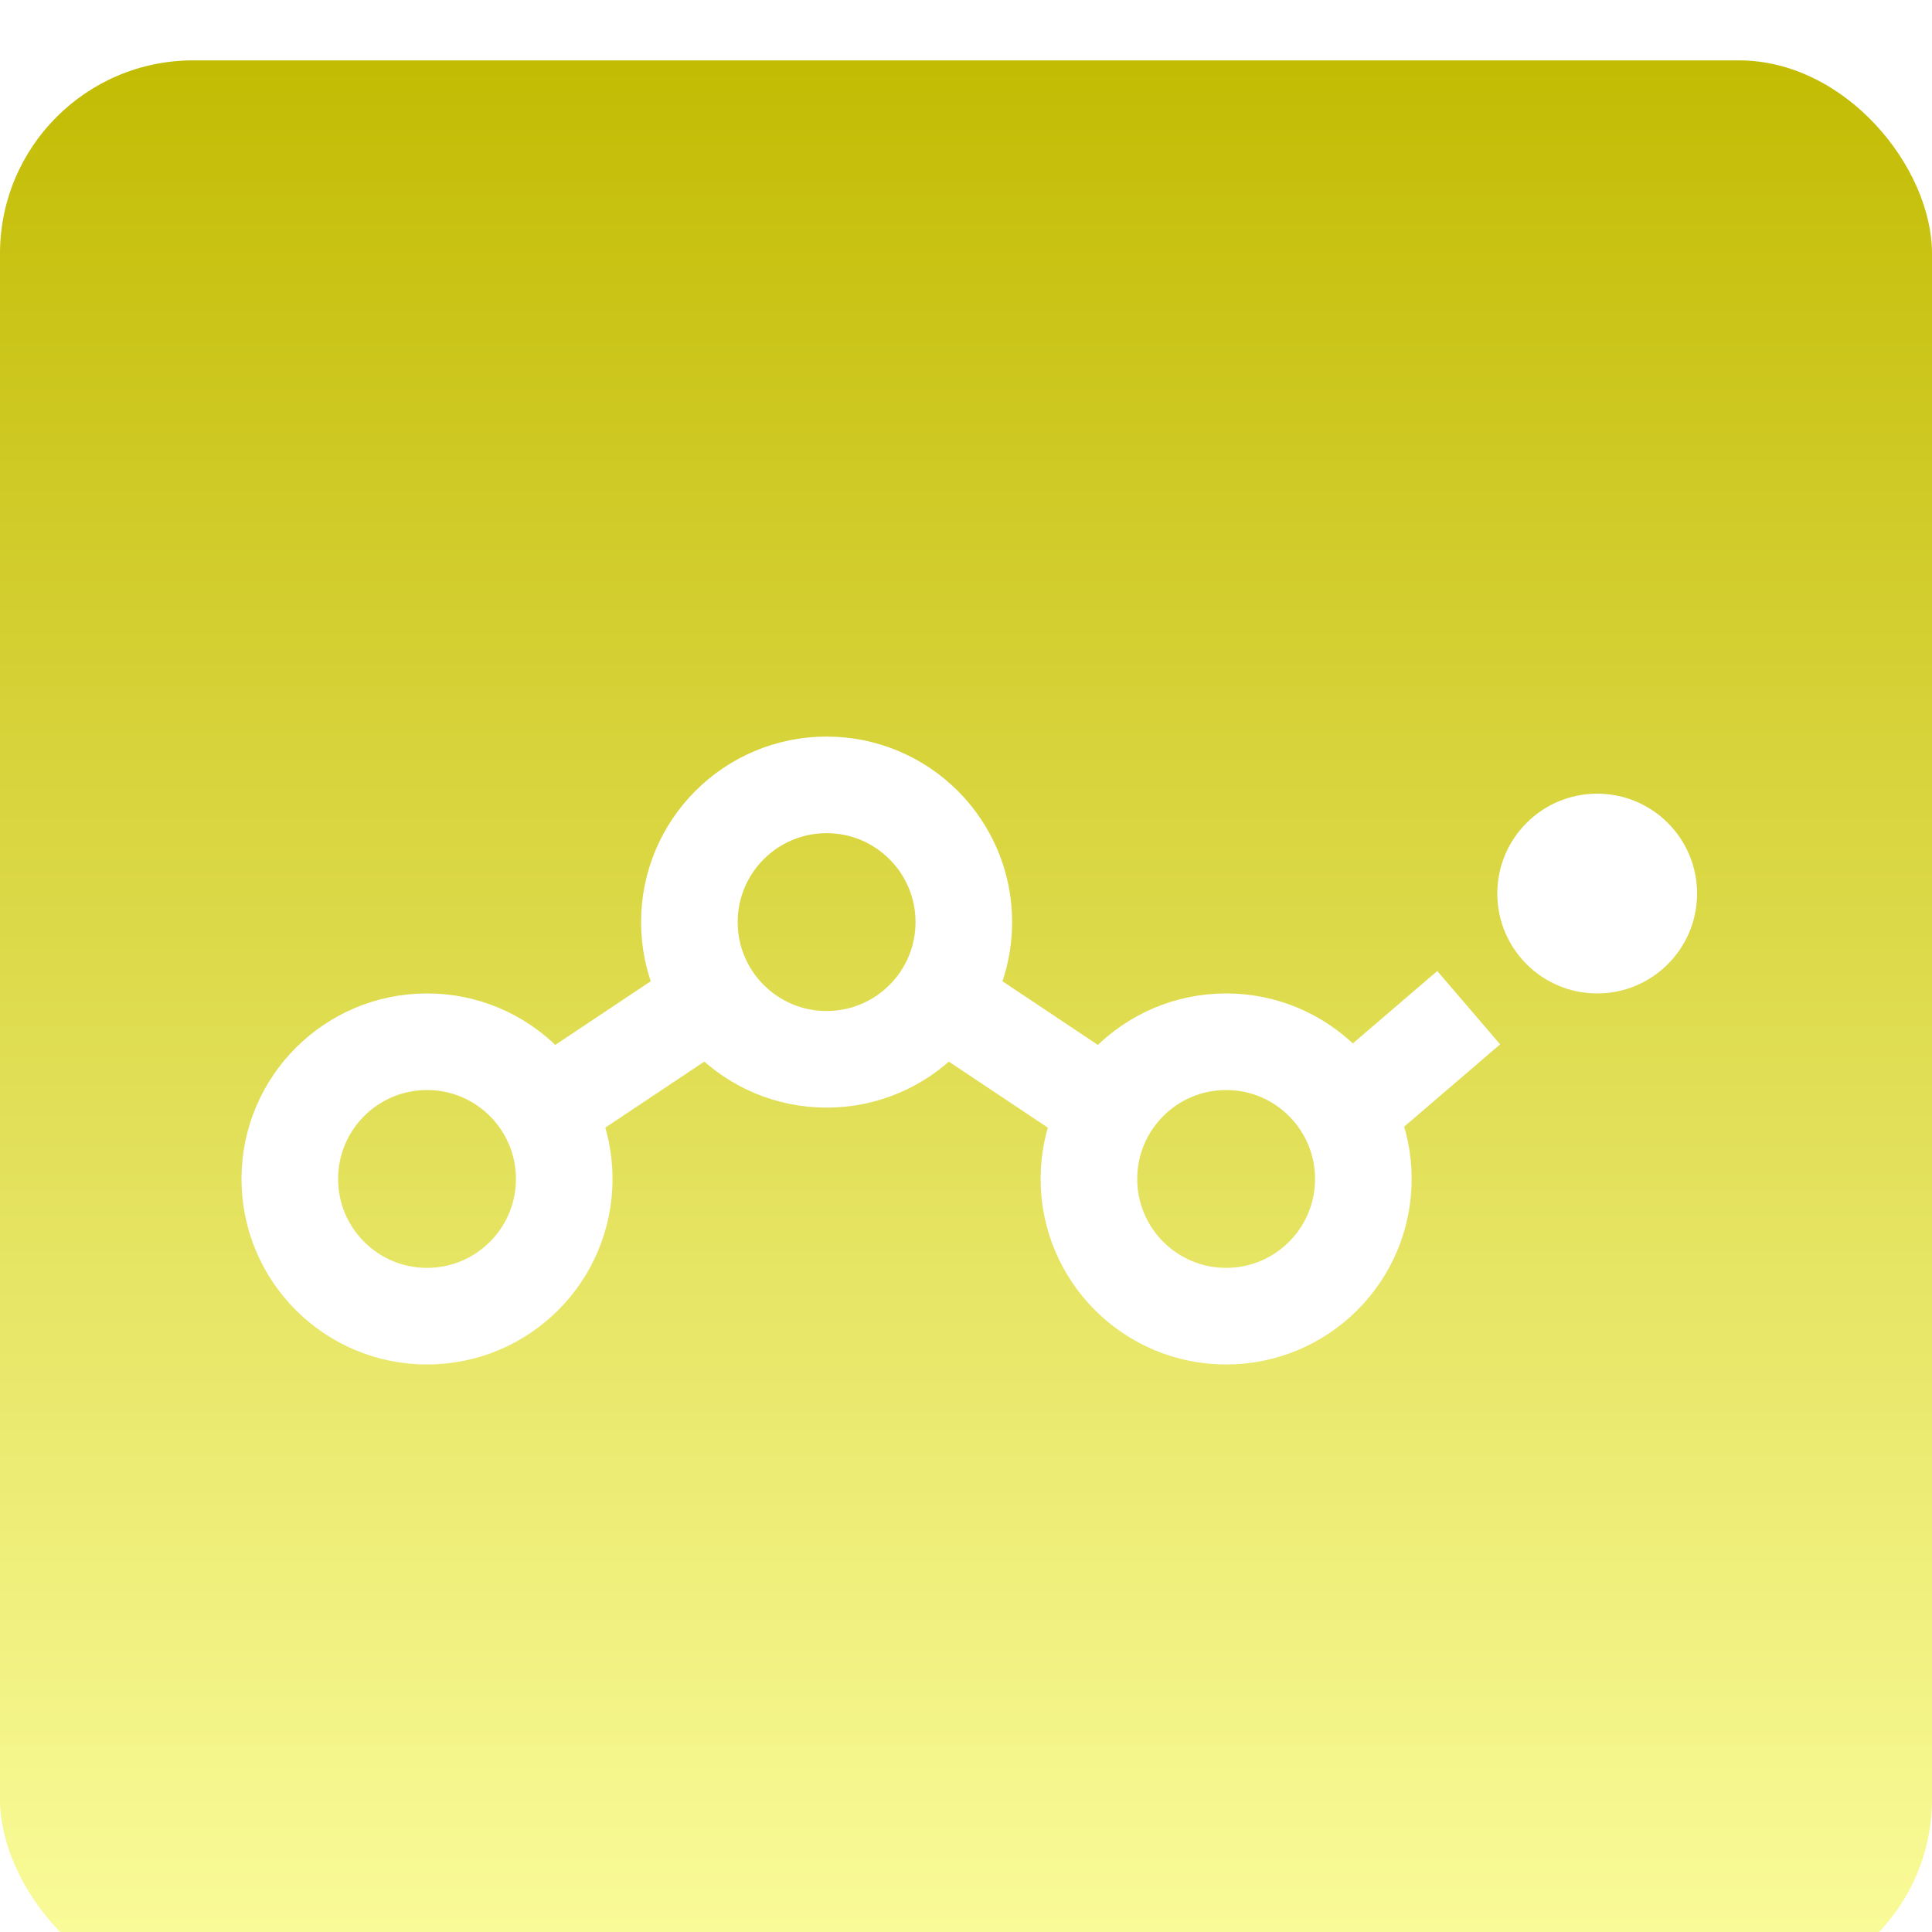 <?xml version="1.0" encoding="UTF-8" standalone="no"?>
<svg
   xmlns:dc="http://purl.org/dc/elements/1.1/"
   xmlns:cc="http://creativecommons.org/ns#"
   xmlns:rdf="http://www.w3.org/1999/02/22-rdf-syntax-ns#"
   xmlns:svg="http://www.w3.org/2000/svg"
   xmlns="http://www.w3.org/2000/svg"
   xmlns:sodipodi="http://sodipodi.sourceforge.net/DTD/sodipodi-0.dtd"
   xmlns:inkscape="http://www.inkscape.org/namespaces/inkscape"
   width="40"
   height="40"
   viewBox="0 0 40 40"
   version="1.1"
   id="svg2507"
   sodipodi:docname="dealerfni-logo.svg"
   style="fill:none"
   inkscape:version="0.92.5 (2060ec1f9f, 2020-04-08)">
  <sodipodi:namedview
     pagecolor="#ffffff"
     bordercolor="#666666"
     borderopacity="1"
     objecttolerance="10"
     gridtolerance="10"
     guidetolerance="10"
     inkscape:pageopacity="0"
     inkscape:pageshadow="2"
     inkscape:window-width="1713"
     inkscape:window-height="813"
     id="namedview2509"
     showgrid="false"
     fit-margin-top="0"
     fit-margin-left="0"
     fit-margin-right="0"
     fit-margin-bottom="0"
     inkscape:zoom="6.6484292"
     inkscape:cx="53.162928"
     inkscape:cy="12.017879"
     inkscape:window-x="48"
     inkscape:window-y="27"
     inkscape:window-maximized="0"
     inkscape:current-layer="svg2507" />
  <g
     style="filter:url(#filter0_d_55_25023)"
     id="g2474"
     clip-path="url(#clip0_55_25023)"
     transform="translate(-3,-2)">
    <rect
       style="fill:url(#paint0_linear_55_25023)"
       id="rect2462"
       rx="4"
       height="40"
       width="40"
       y="2"
       x="3" />
    <circle
       style="stroke:#ffffff;stroke-width:2"
       id="circle2464"
       r="2.841"
       cy="25.159"
       cx="11.841" />
    <circle
       style="stroke:#ffffff;stroke-width:2"
       id="circle2466"
       r="2.841"
       cy="19.841"
       cx="20.114" />
    <circle
       style="stroke:#ffffff;stroke-width:2"
       id="circle2468"
       r="2.841"
       cy="25.159"
       cx="28.386" />
    <path
       style="stroke:#ffffff;stroke-width:2"
       inkscape:connector-curvature="0"
       id="path2470"
       d="m 14.795,23.386 2.659,-1.773 m 5.318,0 2.659,1.773 m 5.909,0 2.068,-1.773" />
    <circle
       style="fill:#ffffff"
       id="circle2472"
       r="2.068"
       cy="19.25"
       cx="36.068" />
  </g>
  <defs
     id="defs2505">
    <filter
       id="filter0_d_55_25023"
       x="0.5"
       y="0.75"
       width="45"
       height="45"
       filterUnits="userSpaceOnUse"
       style="color-interpolation-filters:sRGB">
      <feFlood
         flood-opacity="0"
         result="BackgroundImageFix"
         id="feFlood2482" />
      <feColorMatrix
         in="SourceAlpha"
         type="matrix"
         values="0 0 0 0 0 0 0 0 0 0 0 0 0 0 0 0 0 0 127 0"
         result="hardAlpha"
         id="feColorMatrix2484" />
      <feOffset
         dy="1.25"
         id="feOffset2486" />
      <feGaussianBlur
         stdDeviation="1.25"
         id="feGaussianBlur2488" />
      <feColorMatrix
         type="matrix"
         values="0 0 0 0 0.063 0 0 0 0 0.094 0 0 0 0 0.157 0 0 0 0.05 0"
         id="feColorMatrix2490" />
      <feBlend
         mode="normal"
         in2="BackgroundImageFix"
         result="effect1_dropShadow_55_25023"
         id="feBlend2492" />
      <feBlend
         mode="normal"
         in="SourceGraphic"
         in2="effect1_dropShadow_55_25023"
         result="shape"
         id="feBlend2494" />
    </filter>
    <linearGradient
       id="paint0_linear_55_25023"
       x1="23"
       y1="2"
       x2="23"
       y2="42"
       gradientUnits="userSpaceOnUse">
      <stop
         stop-color="#C3BC04"
         id="stop2497" />
      <stop
         offset="1"
         stop-color="#FBFD9D"
         id="stop2499" />
    </linearGradient>
    <clipPath
       id="clip0_55_25023">
      <rect
         x="3"
         y="2"
         width="40"
         height="40"
         rx="4"
         id="rect2502"
         style="fill:#ffffff" />
    </clipPath>
  </defs>
</svg>
